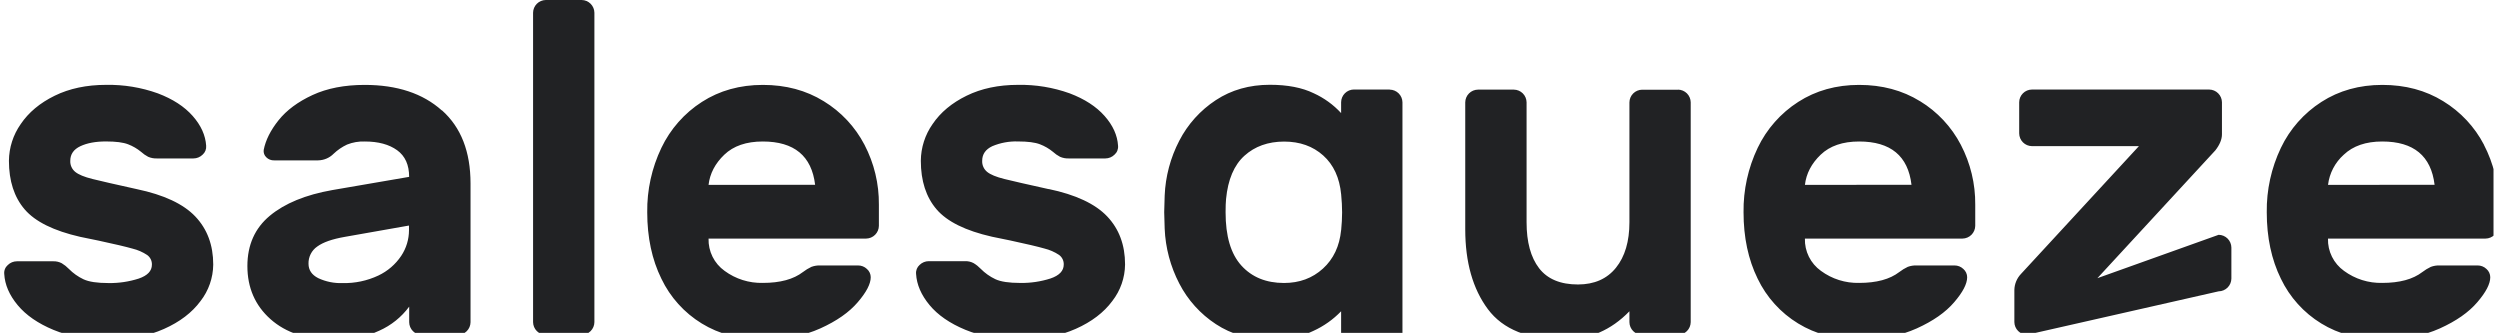 <svg width="353" height="47" viewBox="0 0 353 47" fill="none" xmlns="http://www.w3.org/2000/svg">
<g clip-path="url(#clip0_47_248)">
<path d="M19.316 26.705C16.295 26.038 14.208 25.561 13.055 25.273C11.902 24.986 11.091 24.652 10.624 24.27C10.393 24.082 10.209 23.842 10.087 23.57C9.965 23.297 9.909 23 9.923 22.702C9.923 21.776 10.4 21.088 11.355 20.64C12.31 20.192 13.521 19.969 14.988 19.973C16.362 19.973 17.394 20.106 18.084 20.373C18.748 20.626 19.367 20.986 19.917 21.438C20.218 21.713 20.554 21.948 20.915 22.138C21.314 22.311 21.747 22.391 22.181 22.372H27.31C27.796 22.372 28.263 22.18 28.609 21.838C28.787 21.682 28.925 21.486 29.012 21.266C29.099 21.046 29.132 20.809 29.109 20.573C29.017 19.108 28.384 17.709 27.21 16.376C26.036 15.044 24.393 13.979 22.281 13.18C19.942 12.343 17.471 11.938 14.988 11.982C12.231 11.982 9.81 12.493 7.726 13.514C5.641 14.535 4.043 15.869 2.93 17.516C1.858 19.037 1.276 20.848 1.261 22.708C1.261 25.552 2.003 27.839 3.487 29.568C4.97 31.296 7.582 32.588 11.322 33.442L13.92 33.976C16.186 34.463 17.785 34.84 18.718 35.107C19.453 35.285 20.151 35.59 20.782 36.008C20.996 36.163 21.169 36.368 21.285 36.605C21.402 36.843 21.458 37.105 21.449 37.369C21.449 38.259 20.827 38.915 19.583 39.337C18.205 39.778 16.765 39.991 15.319 39.968C13.72 39.968 12.544 39.79 11.789 39.434C11.02 39.072 10.322 38.576 9.725 37.97C9.428 37.661 9.091 37.393 8.724 37.172C8.356 36.977 7.942 36.881 7.525 36.894H2.396C1.91 36.893 1.444 37.084 1.097 37.425C0.919 37.581 0.78 37.777 0.693 37.998C0.607 38.218 0.575 38.457 0.6 38.692C0.685 40.203 1.317 41.667 2.496 43.087C3.676 44.506 5.363 45.672 7.559 46.583C9.758 47.493 12.345 47.948 15.319 47.948C18.293 47.948 20.902 47.449 23.146 46.45C25.388 45.453 27.109 44.143 28.308 42.52C29.459 41.043 30.091 39.229 30.108 37.358C30.108 34.607 29.264 32.343 27.577 30.568C25.889 28.793 23.136 27.505 19.316 26.705M62.381 15.587C59.7 13.188 56.069 11.988 51.489 11.988C48.646 11.988 46.193 12.465 44.129 13.419C42.065 14.373 40.466 15.561 39.331 16.982C38.198 18.402 37.499 19.8 37.234 21.177C37.209 21.366 37.229 21.558 37.293 21.738C37.357 21.917 37.463 22.079 37.601 22.21C37.746 22.356 37.92 22.47 38.112 22.544C38.303 22.619 38.508 22.653 38.714 22.644H44.908C45.735 22.633 46.524 22.298 47.105 21.71C47.664 21.177 48.306 20.739 49.005 20.412C49.8 20.095 50.653 19.947 51.508 19.979C53.416 19.979 54.938 20.389 56.073 21.21C57.208 22.031 57.773 23.285 57.77 24.973L46.922 26.838C43.145 27.505 40.203 28.715 38.096 30.468C35.99 32.221 34.935 34.584 34.931 37.558C34.931 40.625 36.019 43.127 38.194 45.063C40.369 46.999 43.323 47.965 47.055 47.959C49.587 47.959 51.751 47.538 53.55 46.694C55.23 45.947 56.686 44.776 57.778 43.298V45.496C57.784 45.971 57.975 46.425 58.312 46.761C58.648 47.096 59.102 47.287 59.578 47.292H64.64C65.115 47.287 65.569 47.096 65.906 46.761C66.242 46.425 66.433 45.971 66.439 45.496V25.907C66.439 21.421 65.096 17.98 62.409 15.584M57.75 32.497C57.75 33.789 57.368 35.052 56.651 36.127C55.847 37.329 54.731 38.29 53.422 38.906C51.841 39.65 50.107 40.015 48.36 39.971C47.176 40.013 46 39.773 44.928 39.27C44.019 38.807 43.564 38.131 43.562 37.242C43.548 36.766 43.654 36.294 43.869 35.869C44.084 35.444 44.402 35.08 44.794 34.81C45.614 34.209 46.912 33.754 48.688 33.445L57.747 31.847L57.75 32.497ZM82.132 0H77.067C76.592 0.006 76.138 0.197 75.802 0.533C75.466 0.869 75.275 1.323 75.27 1.798V45.485C75.275 45.96 75.466 46.414 75.802 46.75C76.138 47.086 76.592 47.276 77.067 47.281H82.132C82.608 47.276 83.062 47.086 83.398 46.75C83.734 46.414 83.925 45.96 83.929 45.485V1.798C83.924 1.323 83.733 0.869 83.397 0.533C83.062 0.197 82.608 0.006 82.132 0M116.302 14.286C113.816 12.752 110.952 11.986 107.711 11.988C104.469 11.989 101.604 12.789 99.116 14.386C96.639 15.974 94.655 18.222 93.389 20.876C92.032 23.713 91.348 26.824 91.389 29.968C91.389 33.52 92.056 36.65 93.389 39.357C94.636 41.967 96.614 44.161 99.082 45.672C101.547 47.184 104.421 47.939 107.705 47.937C110.813 47.937 113.521 47.415 115.83 46.372C118.138 45.329 119.9 44.097 121.114 42.675C122.336 41.256 122.947 40.079 122.947 39.145C122.947 38.925 122.898 38.706 122.806 38.505C122.714 38.305 122.58 38.126 122.413 37.981C122.074 37.654 121.619 37.474 121.148 37.481H115.835C115.404 37.464 114.974 37.532 114.57 37.681C114.145 37.882 113.743 38.128 113.371 38.414C112.039 39.437 110.153 39.948 107.711 39.946C105.773 39.994 103.875 39.396 102.315 38.248C101.591 37.732 101.006 37.046 100.61 36.251C100.215 35.455 100.022 34.575 100.048 33.687H122.299C122.775 33.68 123.229 33.489 123.565 33.153C123.901 32.817 124.092 32.363 124.099 31.888V28.901C124.127 25.958 123.43 23.054 122.068 20.445C120.745 17.906 118.752 15.777 116.305 14.286M100.048 26.104C100.233 24.507 100.975 23.087 102.273 21.843C103.571 20.6 105.381 19.979 107.702 19.979C112.141 19.979 114.606 22.017 115.095 26.093L100.048 26.104ZM148.075 26.705C145.054 26.038 142.967 25.561 141.814 25.273C140.661 24.986 139.85 24.652 139.383 24.27C139.152 24.081 138.968 23.841 138.847 23.569C138.726 23.297 138.67 23 138.685 22.702C138.685 21.776 139.161 21.088 140.115 20.64C141.263 20.158 142.502 19.93 143.747 19.973C145.121 19.973 146.153 20.106 146.843 20.373C147.508 20.626 148.127 20.986 148.676 21.438C148.977 21.713 149.313 21.948 149.674 22.138C150.073 22.311 150.506 22.391 150.94 22.372H156.069C156.556 22.372 157.023 22.181 157.368 21.838C157.546 21.682 157.685 21.486 157.772 21.266C157.859 21.046 157.892 20.809 157.869 20.573C157.78 19.108 157.146 17.709 155.969 16.376C154.791 15.044 153.148 13.979 151.04 13.18C148.702 12.343 146.231 11.937 143.747 11.982C140.99 11.982 138.569 12.493 136.485 13.514C134.4 14.535 132.802 15.867 131.689 17.51C130.617 19.031 130.035 20.842 130.021 22.702C130.021 25.547 130.762 27.833 132.246 29.562C133.729 31.291 136.338 32.579 140.073 33.425L142.671 33.959C144.937 34.446 146.536 34.823 147.469 35.09C148.204 35.269 148.902 35.573 149.533 35.991C149.747 36.145 149.921 36.35 150.037 36.588C150.154 36.826 150.21 37.088 150.2 37.353C150.2 38.242 149.578 38.898 148.334 39.321C146.956 39.761 145.516 39.974 144.07 39.952C142.473 39.952 141.288 39.774 140.54 39.418C139.771 39.055 139.072 38.559 138.476 37.953C138.179 37.645 137.842 37.376 137.475 37.155C137.107 36.959 136.693 36.864 136.276 36.877H131.147C130.661 36.877 130.194 37.068 129.848 37.408C129.67 37.565 129.532 37.761 129.445 37.982C129.359 38.202 129.326 38.44 129.35 38.676C129.439 40.186 130.072 41.651 131.247 43.07C132.423 44.489 134.11 45.655 136.309 46.566C138.511 47.476 141.097 47.931 144.07 47.931C147.042 47.931 149.651 47.432 151.897 46.433C154.139 45.436 155.859 44.126 157.059 42.503C158.209 41.026 158.842 39.213 158.859 37.342C158.859 34.59 158.015 32.327 156.328 30.552C154.64 28.776 151.887 27.488 148.067 26.688M196.228 12.638H191.165C190.69 12.643 190.236 12.834 189.899 13.169C189.563 13.505 189.372 13.959 189.366 14.434V15.968C188.278 14.787 186.964 13.835 185.502 13.169C183.858 12.37 181.793 11.971 179.308 11.971C176.421 11.971 173.879 12.693 171.681 14.136C169.494 15.567 167.716 17.54 166.519 19.862C165.268 22.264 164.562 24.913 164.452 27.619L164.385 29.951L164.452 32.283C164.562 34.989 165.268 37.638 166.519 40.04C167.716 42.363 169.494 44.335 171.681 45.766C173.879 47.211 176.421 47.933 179.308 47.931C181.75 47.931 183.79 47.532 185.427 46.733C186.903 46.062 188.24 45.118 189.366 43.951V58.126C189.372 58.601 189.564 59.055 189.9 59.391C190.236 59.727 190.69 59.918 191.165 59.925H196.228C196.703 59.918 197.157 59.727 197.493 59.391C197.829 59.055 198.021 58.601 198.027 58.126V14.45C198.021 13.975 197.83 13.522 197.494 13.186C197.157 12.851 196.703 12.66 196.228 12.655M189.366 32.497C189.143 34.761 188.288 36.571 186.801 37.925C185.314 39.28 183.482 39.957 181.305 39.957C178.774 39.957 176.765 39.135 175.278 37.492C173.791 35.848 173.049 33.34 173.053 29.968C173.053 29.169 173.075 28.547 173.119 28.103C173.384 25.351 174.25 23.313 175.717 21.988C177.184 20.663 179.048 19.997 181.311 19.99C183.536 19.99 185.379 20.645 186.84 21.955C188.301 23.265 189.145 25.096 189.371 27.45C189.46 28.336 189.505 29.181 189.505 29.979C189.505 30.777 189.46 31.622 189.371 32.508M236.934 12.666H231.872C231.397 12.67 230.942 12.861 230.606 13.197C230.27 13.532 230.079 13.986 230.075 14.461V31.377C230.075 34.088 229.442 36.23 228.175 37.803C226.909 39.376 225.121 40.165 222.813 40.168C220.326 40.168 218.494 39.402 217.317 37.87C216.139 36.337 215.551 34.173 215.553 31.377V14.45C215.547 13.975 215.356 13.522 215.02 13.186C214.683 12.851 214.229 12.66 213.754 12.655H208.691C208.216 12.66 207.762 12.851 207.425 13.186C207.089 13.522 206.898 13.975 206.892 14.45V32.366C206.892 37.029 207.958 40.791 210.09 43.654C212.223 46.517 215.798 47.948 220.816 47.948C224.413 47.948 227.5 46.616 230.075 43.951V45.485C230.079 45.96 230.27 46.414 230.606 46.75C230.942 47.086 231.397 47.276 231.872 47.281H236.929C237.404 47.276 237.858 47.085 238.195 46.749C238.531 46.414 238.722 45.96 238.728 45.485V14.45C238.722 13.975 238.531 13.522 238.195 13.186C237.858 12.851 237.404 12.66 236.929 12.655M271.102 14.286C268.611 12.752 265.746 11.986 262.507 11.988C259.267 11.989 256.403 12.789 253.915 14.386C251.437 15.974 249.452 18.221 248.185 20.876C246.831 23.714 246.148 26.824 246.188 29.968C246.188 33.52 246.854 36.65 248.185 39.357C249.437 41.969 251.421 44.163 253.896 45.672C256.36 47.184 259.234 47.939 262.518 47.937C265.628 47.937 268.337 47.415 270.645 46.372C272.954 45.329 274.716 44.097 275.93 42.675C277.152 41.256 277.763 40.079 277.763 39.145C277.762 38.925 277.714 38.706 277.622 38.505C277.53 38.305 277.396 38.126 277.229 37.981C276.89 37.654 276.435 37.474 275.964 37.481H270.64C270.209 37.464 269.779 37.532 269.374 37.681C268.95 37.882 268.548 38.128 268.176 38.414C266.844 39.437 264.956 39.948 262.512 39.946C260.576 39.993 258.679 39.396 257.119 38.248C256.396 37.732 255.81 37.046 255.415 36.251C255.02 35.455 254.826 34.575 254.852 33.687H277.104C277.579 33.68 278.033 33.489 278.369 33.153C278.705 32.817 278.897 32.363 278.904 31.888V28.901C278.932 25.958 278.234 23.054 276.87 20.445C275.548 17.906 273.556 15.776 271.11 14.286M254.855 26.104C255.041 24.507 255.782 23.087 257.08 21.843C258.378 20.6 260.187 19.979 262.507 19.979C266.957 19.979 269.423 22.017 269.903 26.093L254.855 26.104ZM313.266 33.156L296.151 39.279L312.807 21.232C313.427 20.434 313.739 19.678 313.739 18.97V14.439C313.733 13.964 313.541 13.511 313.205 13.175C312.869 12.839 312.414 12.649 311.939 12.644H286.906C286.431 12.648 285.976 12.838 285.64 13.174C285.304 13.51 285.113 13.964 285.109 14.439V18.836C285.114 19.311 285.305 19.765 285.641 20.101C285.977 20.437 286.431 20.629 286.906 20.634H302.015L285.362 38.681C284.779 39.293 284.446 40.1 284.428 40.944V45.474C284.433 45.949 284.625 46.403 284.961 46.738C285.298 47.074 285.752 47.265 286.227 47.27L313.271 41.136C313.747 41.129 314.201 40.938 314.537 40.602C314.873 40.266 315.064 39.812 315.071 39.337V34.954C315.066 34.479 314.875 34.024 314.538 33.688C314.202 33.352 313.747 33.161 313.271 33.156M350.74 20.445C349.417 17.906 347.424 15.776 344.977 14.286C342.49 12.752 339.626 11.986 336.385 11.988C333.144 11.989 330.28 12.789 327.793 14.386C325.315 15.973 323.33 18.221 322.063 20.876C320.708 23.713 320.025 26.824 320.066 29.968C320.066 33.52 320.732 36.65 322.063 39.357C323.312 41.967 325.29 44.161 327.76 45.672C330.224 47.184 333.098 47.939 336.382 47.937C339.49 47.937 342.199 47.415 344.51 46.372C346.82 45.329 348.582 44.097 349.795 42.675C351.017 41.256 351.627 40.079 351.625 39.145C351.624 38.925 351.576 38.707 351.484 38.506C351.393 38.305 351.259 38.126 351.093 37.981C350.754 37.654 350.299 37.474 349.828 37.481H344.499C344.068 37.463 343.638 37.531 343.233 37.681C342.808 37.882 342.407 38.128 342.034 38.414C340.703 39.437 338.815 39.948 336.371 39.946C334.434 39.993 332.536 39.396 330.975 38.248C330.252 37.732 329.667 37.045 329.273 36.25C328.878 35.455 328.685 34.574 328.711 33.687H350.963C351.438 33.681 351.892 33.489 352.228 33.153C352.564 32.817 352.755 32.363 352.76 31.888V28.901C352.789 25.958 352.092 23.054 350.729 20.445M328.717 26.104C328.916 24.461 329.707 22.947 330.942 21.843C332.253 20.6 334.063 19.979 336.371 19.979C340.81 19.979 343.275 22.017 343.764 26.093L328.717 26.104Z" fill="#212224"/>
</g>
<defs>
<clipPath id="clip0_47_248">
<rect width="352" height="47" fill="white" transform="translate(0.084)"/>
</clipPath>
</defs>
</svg>
